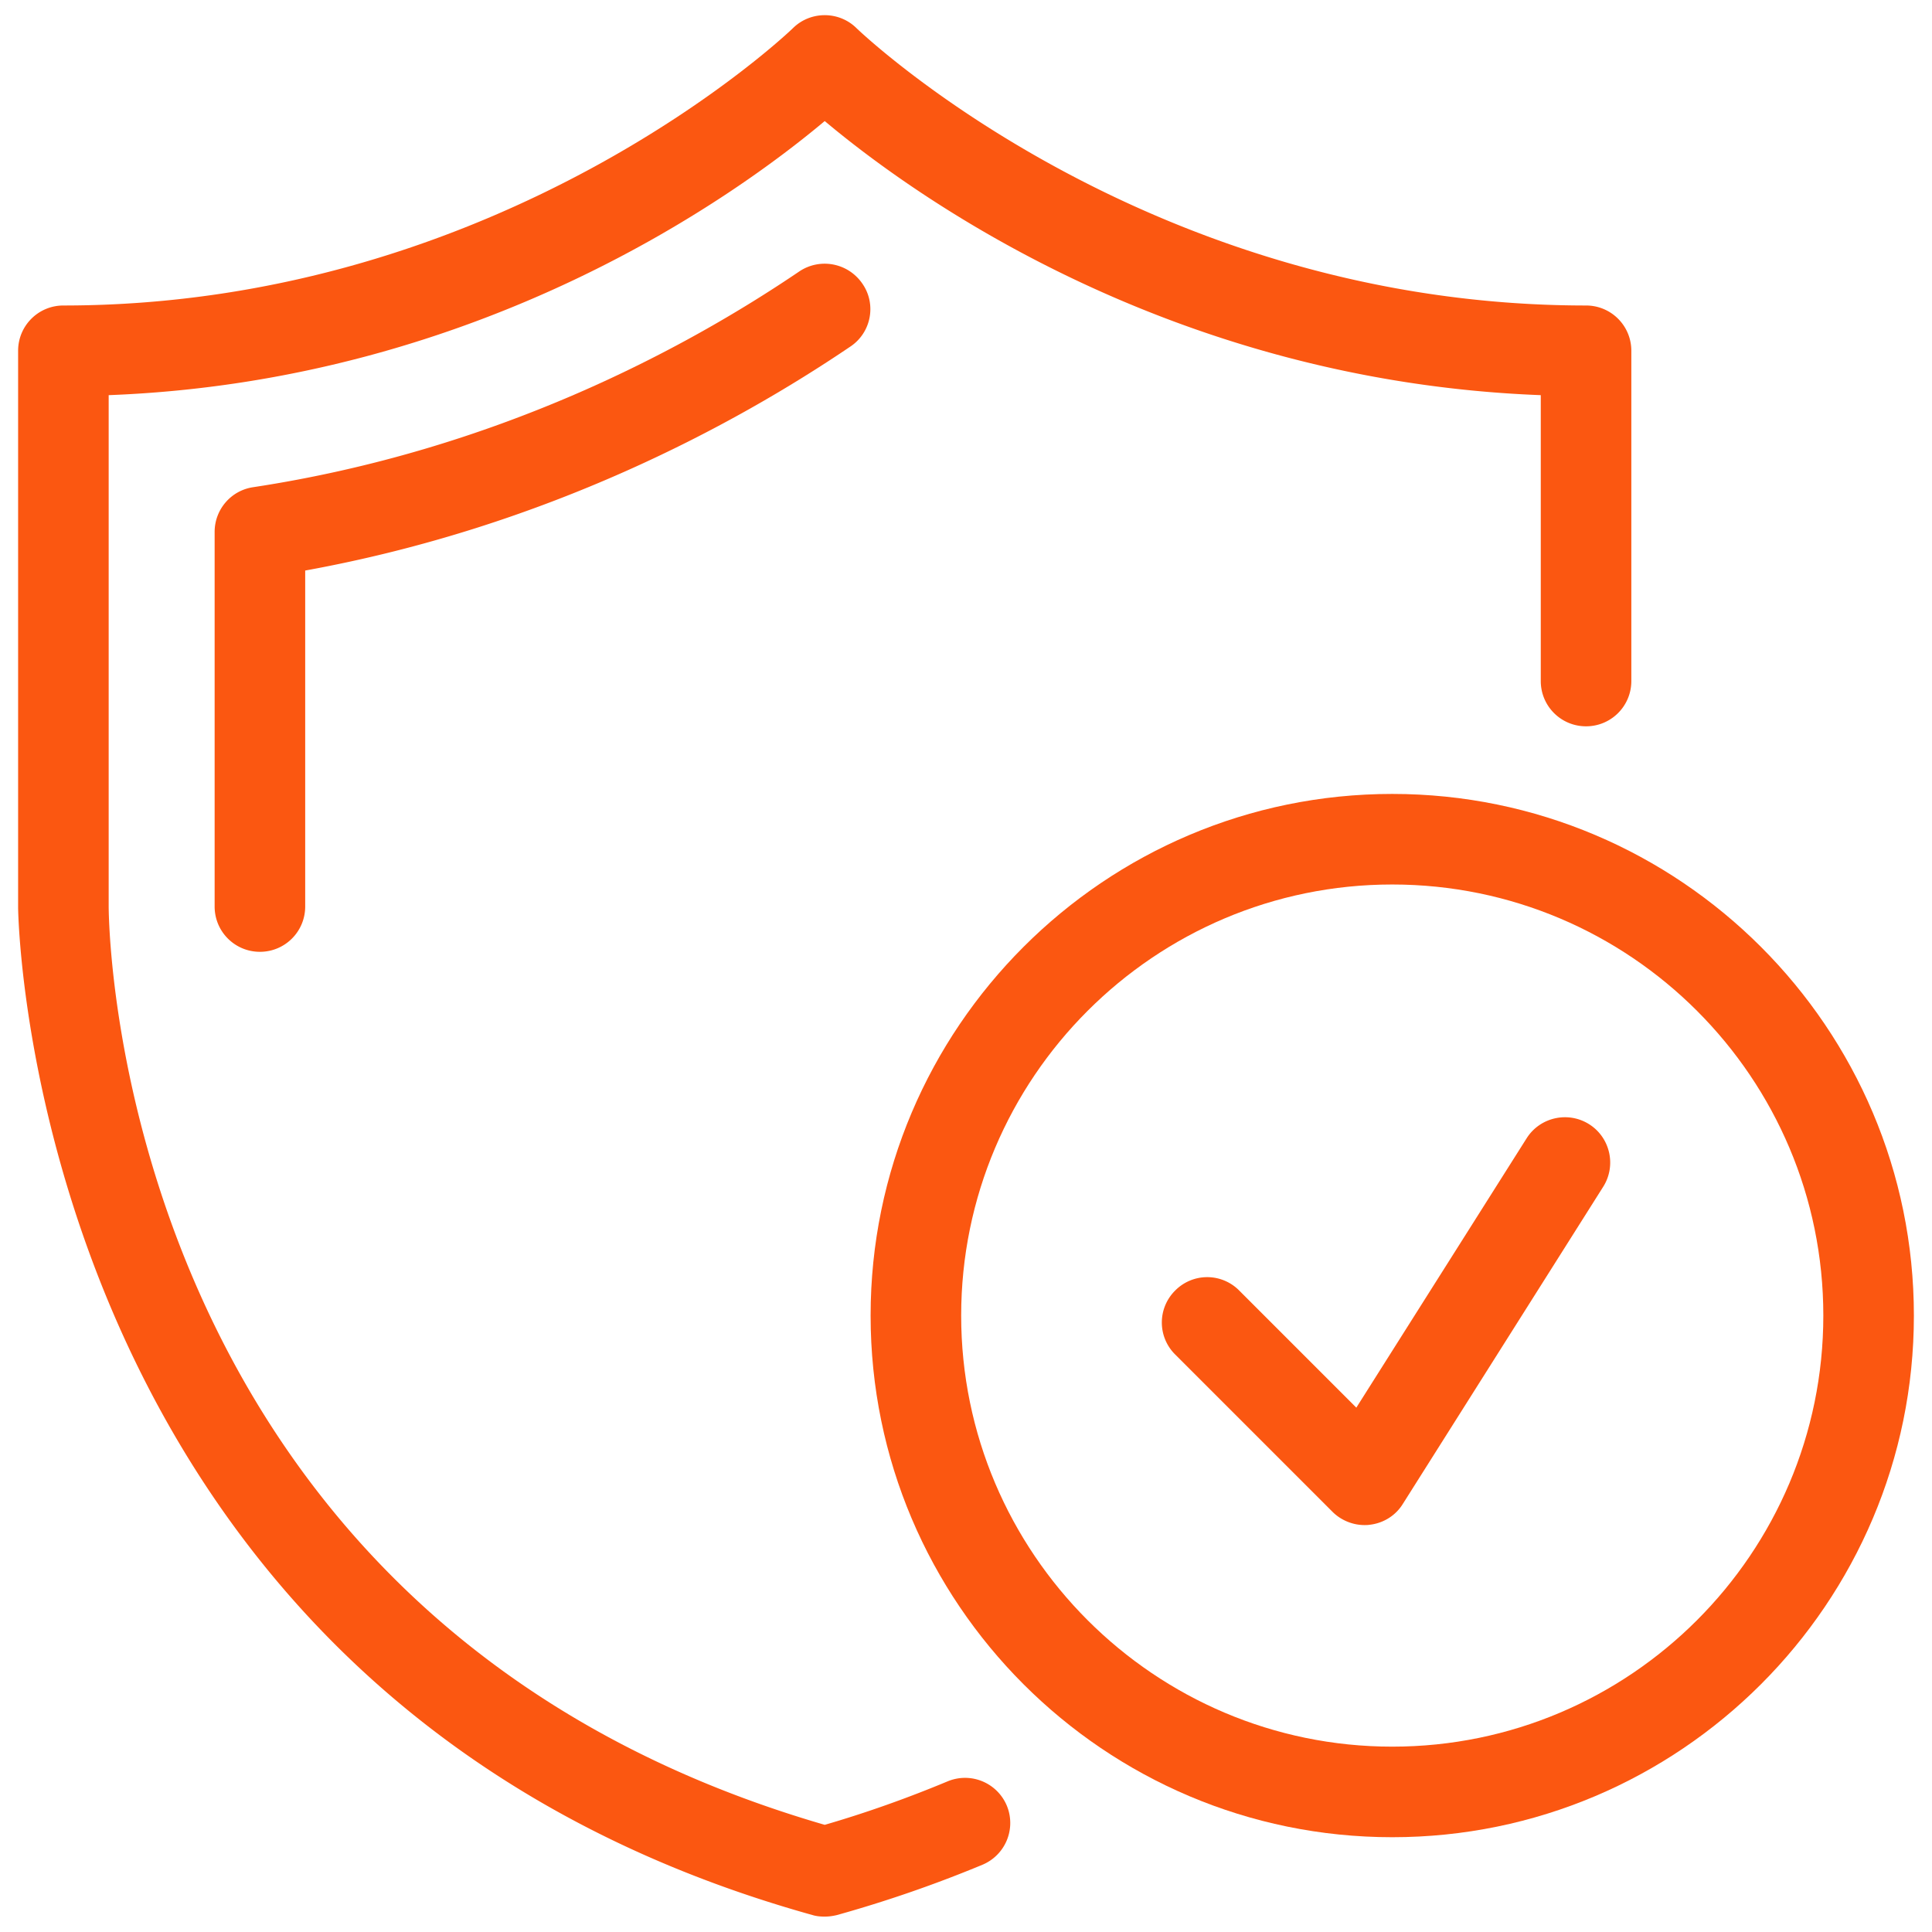 <svg xmlns="http://www.w3.org/2000/svg" xml:space="preserve" viewBox="0 0 64 64" id="Shield"> <path d="M26.48 8.99c-3.82 2.59-10.06 5.93-18.1 7.15-.73.11-1.27.74-1.27 1.48v12.41c0 .83.67 1.5 1.5 1.5s1.5-.67 1.5-1.5V18.9c7.98-1.45 14.19-4.8 18.06-7.42.69-.46.87-1.4.4-2.08-.47-.69-1.4-.87-2.09-.41M52.64 37.24c-.7-.44-1.63-.23-2.07.47l-5.64 8.92-3.88-3.88a1.49 1.49 0 0 0-2.12 0 1.49 1.49 0 0 0 0 2.12l5.21 5.21c.28.28.67.44 1.06.44.06 0 .11 0 .17-.01.45-.05.86-.3 1.1-.69l6.64-10.51c.44-.7.23-1.63-.47-2.07" fill="#fb5711" class="color000000 svgShape"></path> <path d="M26.92 63.44c.13.04.27.05.4.05.14 0 .27-.02.4-.05a42 42 0 0 0 4.83-1.67 1.5 1.5 0 0 0 .8-1.96 1.5 1.5 0 0 0-1.96-.8c-1.32.55-2.69 1.04-4.07 1.44C3.99 53.68 3.61 31.01 3.6 30.05V13.09c12.32-.47 20.85-6.67 23.72-9.08 2.87 2.41 11.4 8.61 23.72 9.08v9.47c0 .83.67 1.5 1.5 1.5s1.5-.67 1.5-1.5V11.62c0-.83-.67-1.5-1.5-1.5-14.59 0-24.08-9.1-24.17-9.19-.58-.57-1.52-.57-2.1 0-.09.09-9.58 9.19-24.17 9.19-.83 0-1.5.67-1.5 1.5v18.44c0 .25.37 26.15 26.32 33.38" fill="#fb5711" class="color000000 svgShape"></path> <path d="M46.12 26.3c-9.53 0-17.28 7.75-17.28 17.28s7.75 17.28 17.28 17.28S63.4 53.11 63.4 43.58 55.65 26.3 46.12 26.3m0 31.56c-7.87 0-14.28-6.41-14.28-14.28s6.4-14.28 14.28-14.28S60.4 35.7 60.4 43.58s-6.41 14.28-14.28 14.28" fill="#fb5711" class="color000000 svgShape"></path> </svg>